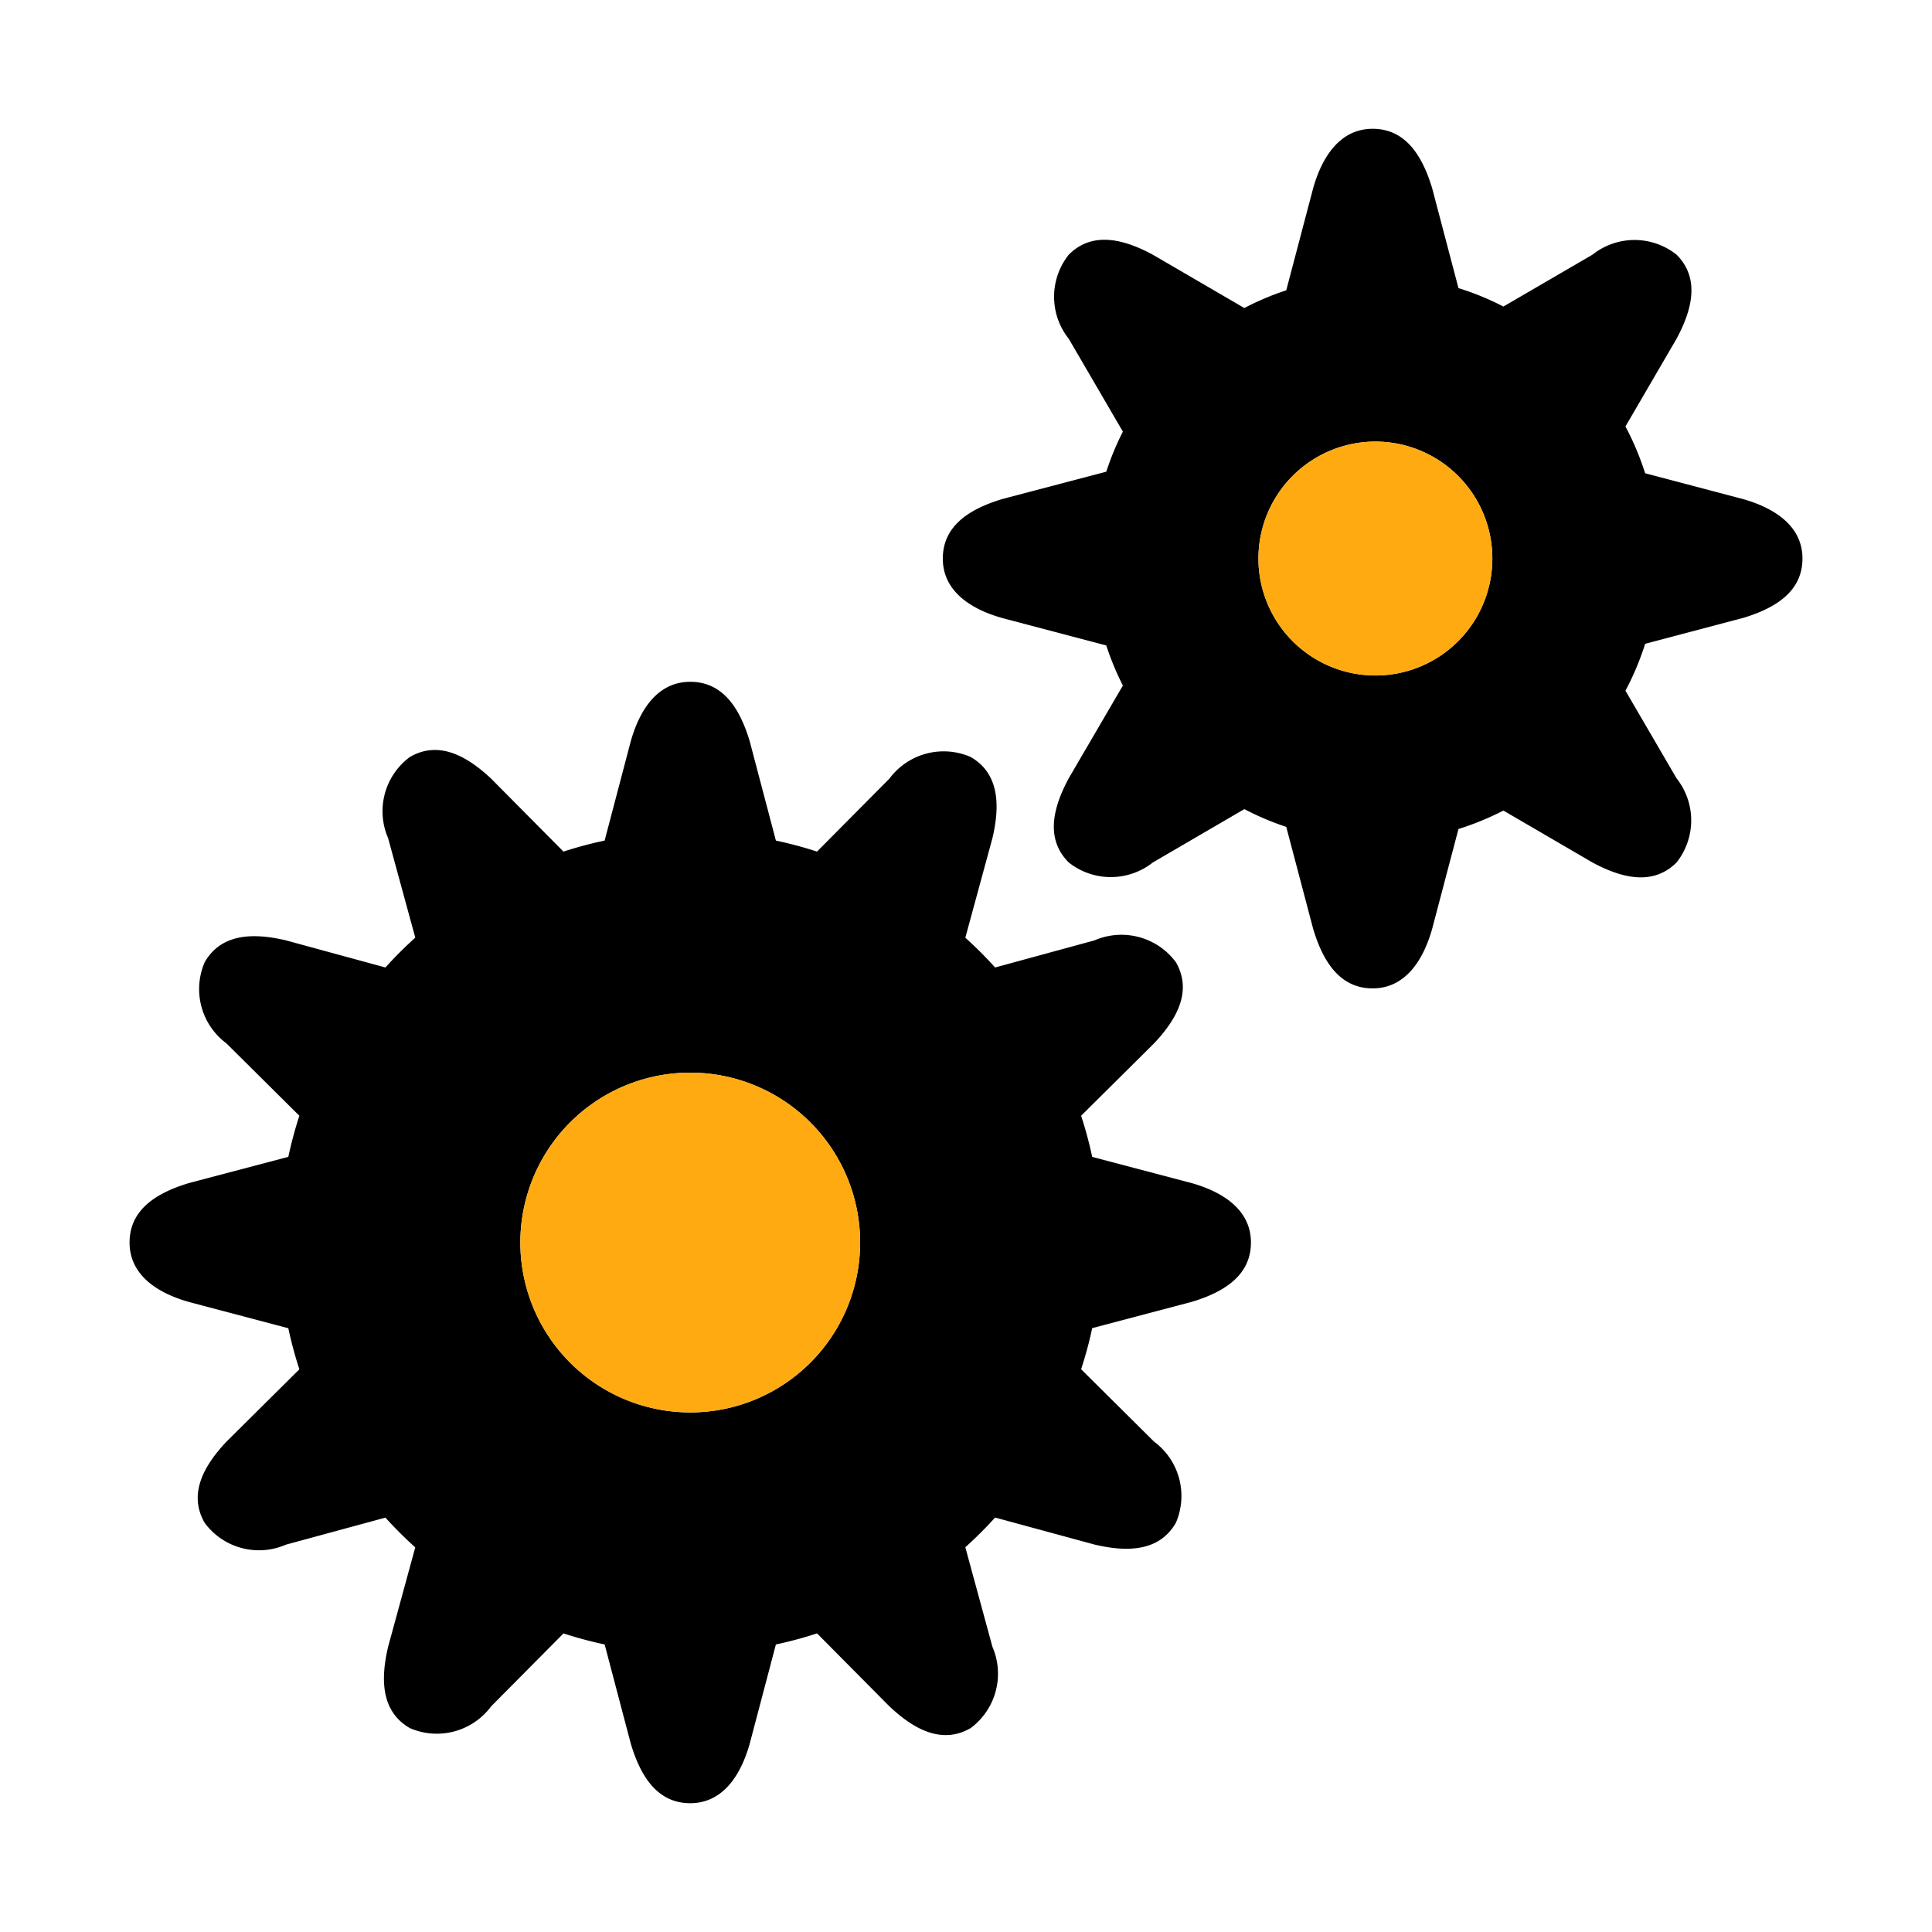 <svg id="图层_1" data-name="图层 1" xmlns="http://www.w3.org/2000/svg" viewBox="0 0 60 60"><defs><style>.cls-1{fill:#fa1;}</style></defs><title>ipo-zl</title><path d="M54.128,15.498l-3.037-.801A8.767,8.767,0,0,0,50.48,13.244l1.587-2.724c.503-.934.72-1.89,0-2.611a2.097,2.097,0,0,0-2.612.001L46.689,9.52a8.435,8.435,0,0,0-1.395-.572l-.817-3.103C44.17,4.83,43.648,4,42.629,4c-1.02,0-1.575.881-1.848,1.846l-.835,3.169a8.676,8.676,0,0,0-1.302.551L35.802,7.91c-.935-.504-1.891-.723-2.611,0a2.098,2.098,0,0,0,0,2.611l1.681,2.884a8.517,8.517,0,0,0-.515,1.244l-3.229.849c-1.016.306-1.848.828-1.848,1.85,0,1.019.881,1.575,1.848,1.846l3.228.851A8.765,8.765,0,0,0,34.872,21.29l-1.681,2.88c-.504.937-.722,1.893,0,2.615a2.105,2.105,0,0,0,2.611,0l2.842-1.657a8.813,8.813,0,0,0,1.302.552l.835,3.165c.305,1.018.828,1.85,1.848,1.85,1.019,0,1.575-.882,1.848-1.85l.817-3.099a8.93,8.93,0,0,0,1.396-.573l2.765,1.612c.935.503,1.891.72,2.612,0a2.104,2.104,0,0,0,0-2.613l-1.587-2.722a8.703,8.703,0,0,0,.612-1.456l3.036-.802c1.016-.305,1.849-.825,1.849-1.847C55.977,16.326,55.095,15.772,54.128,15.498ZM42.715,20.978a3.632,3.632,0,1,1,3.631-3.629A3.631,3.631,0,0,1,42.715,20.978Z"/><path d="M37.002,36.74l-3.083-.812a12.39,12.39,0,0,0-.344-1.277l2.264-2.247c.731-.773,1.189-1.641.678-2.524a2.104,2.104,0,0,0-2.525-.676l-3.088.842a12.668,12.668,0,0,0-.925-.925l.842-3.092c.243-1.03.206-2.014-.678-2.521a2.099,2.099,0,0,0-2.523.675l-2.247,2.264a12.248,12.248,0,0,0-1.277-.342l-.813-3.085c-.305-1.014-.826-1.846-1.847-1.846-1.019,0-1.574.88-1.847,1.846l-.812,3.085a12.402,12.402,0,0,0-1.278.342l-2.245-2.264c-.774-.727-1.64-1.186-2.524-.675a2.097,2.097,0,0,0-.677,2.521L12.897,29.12a12.267,12.267,0,0,0-.927.926l-3.089-.842c-1.033-.244-2.014-.207-2.523.676a2.101,2.101,0,0,0,.675,2.524l2.264,2.247a12.659,12.659,0,0,0-.343,1.277l-3.082.812c-1.016.305-1.848.826-1.848,1.849,0,1.019.881,1.574,1.848,1.846l3.082.814a12.641,12.641,0,0,0,.343,1.276l-2.264,2.247c-.729.773-1.186,1.642-.675,2.524a2.094,2.094,0,0,0,2.523.674l3.089-.839a12.628,12.628,0,0,0,.926.924L12.053,51.144c-.243,1.033-.207,2.014.676,2.524a2.101,2.101,0,0,0,2.524-.676l2.247-2.265a12.578,12.578,0,0,0,1.278.343l.812,3.082C19.894,55.169,20.417,56,21.436,56c1.02,0,1.575-.882,1.847-1.848L24.096,51.07a12.266,12.266,0,0,0,1.278-.344l2.246,2.264c.773.731,1.641,1.188,2.524.678a2.104,2.104,0,0,0,.677-2.524l-.842-3.093a12.419,12.419,0,0,0,.925-.922l3.088.839c1.035.245,2.014.209,2.525-.674a2.1,2.1,0,0,0-.678-2.524l-2.264-2.247a12.372,12.372,0,0,0,.344-1.276l3.083-.814c1.016-.304,1.847-.826,1.847-1.846C38.849,37.566,37.969,37.014,37.002,36.74Zm-15.566,7.124a5.276,5.276,0,1,1,5.276-5.275A5.276,5.276,0,0,1,21.436,43.864Z"/><path class="cls-1" d="M42.715,20.978a3.632,3.632,0,1,1,3.631-3.629A3.631,3.631,0,0,1,42.715,20.978Z"/><path class="cls-1" d="M21.436,43.864a5.276,5.276,0,1,1,5.276-5.275A5.276,5.276,0,0,1,21.436,43.864Z"/></svg>